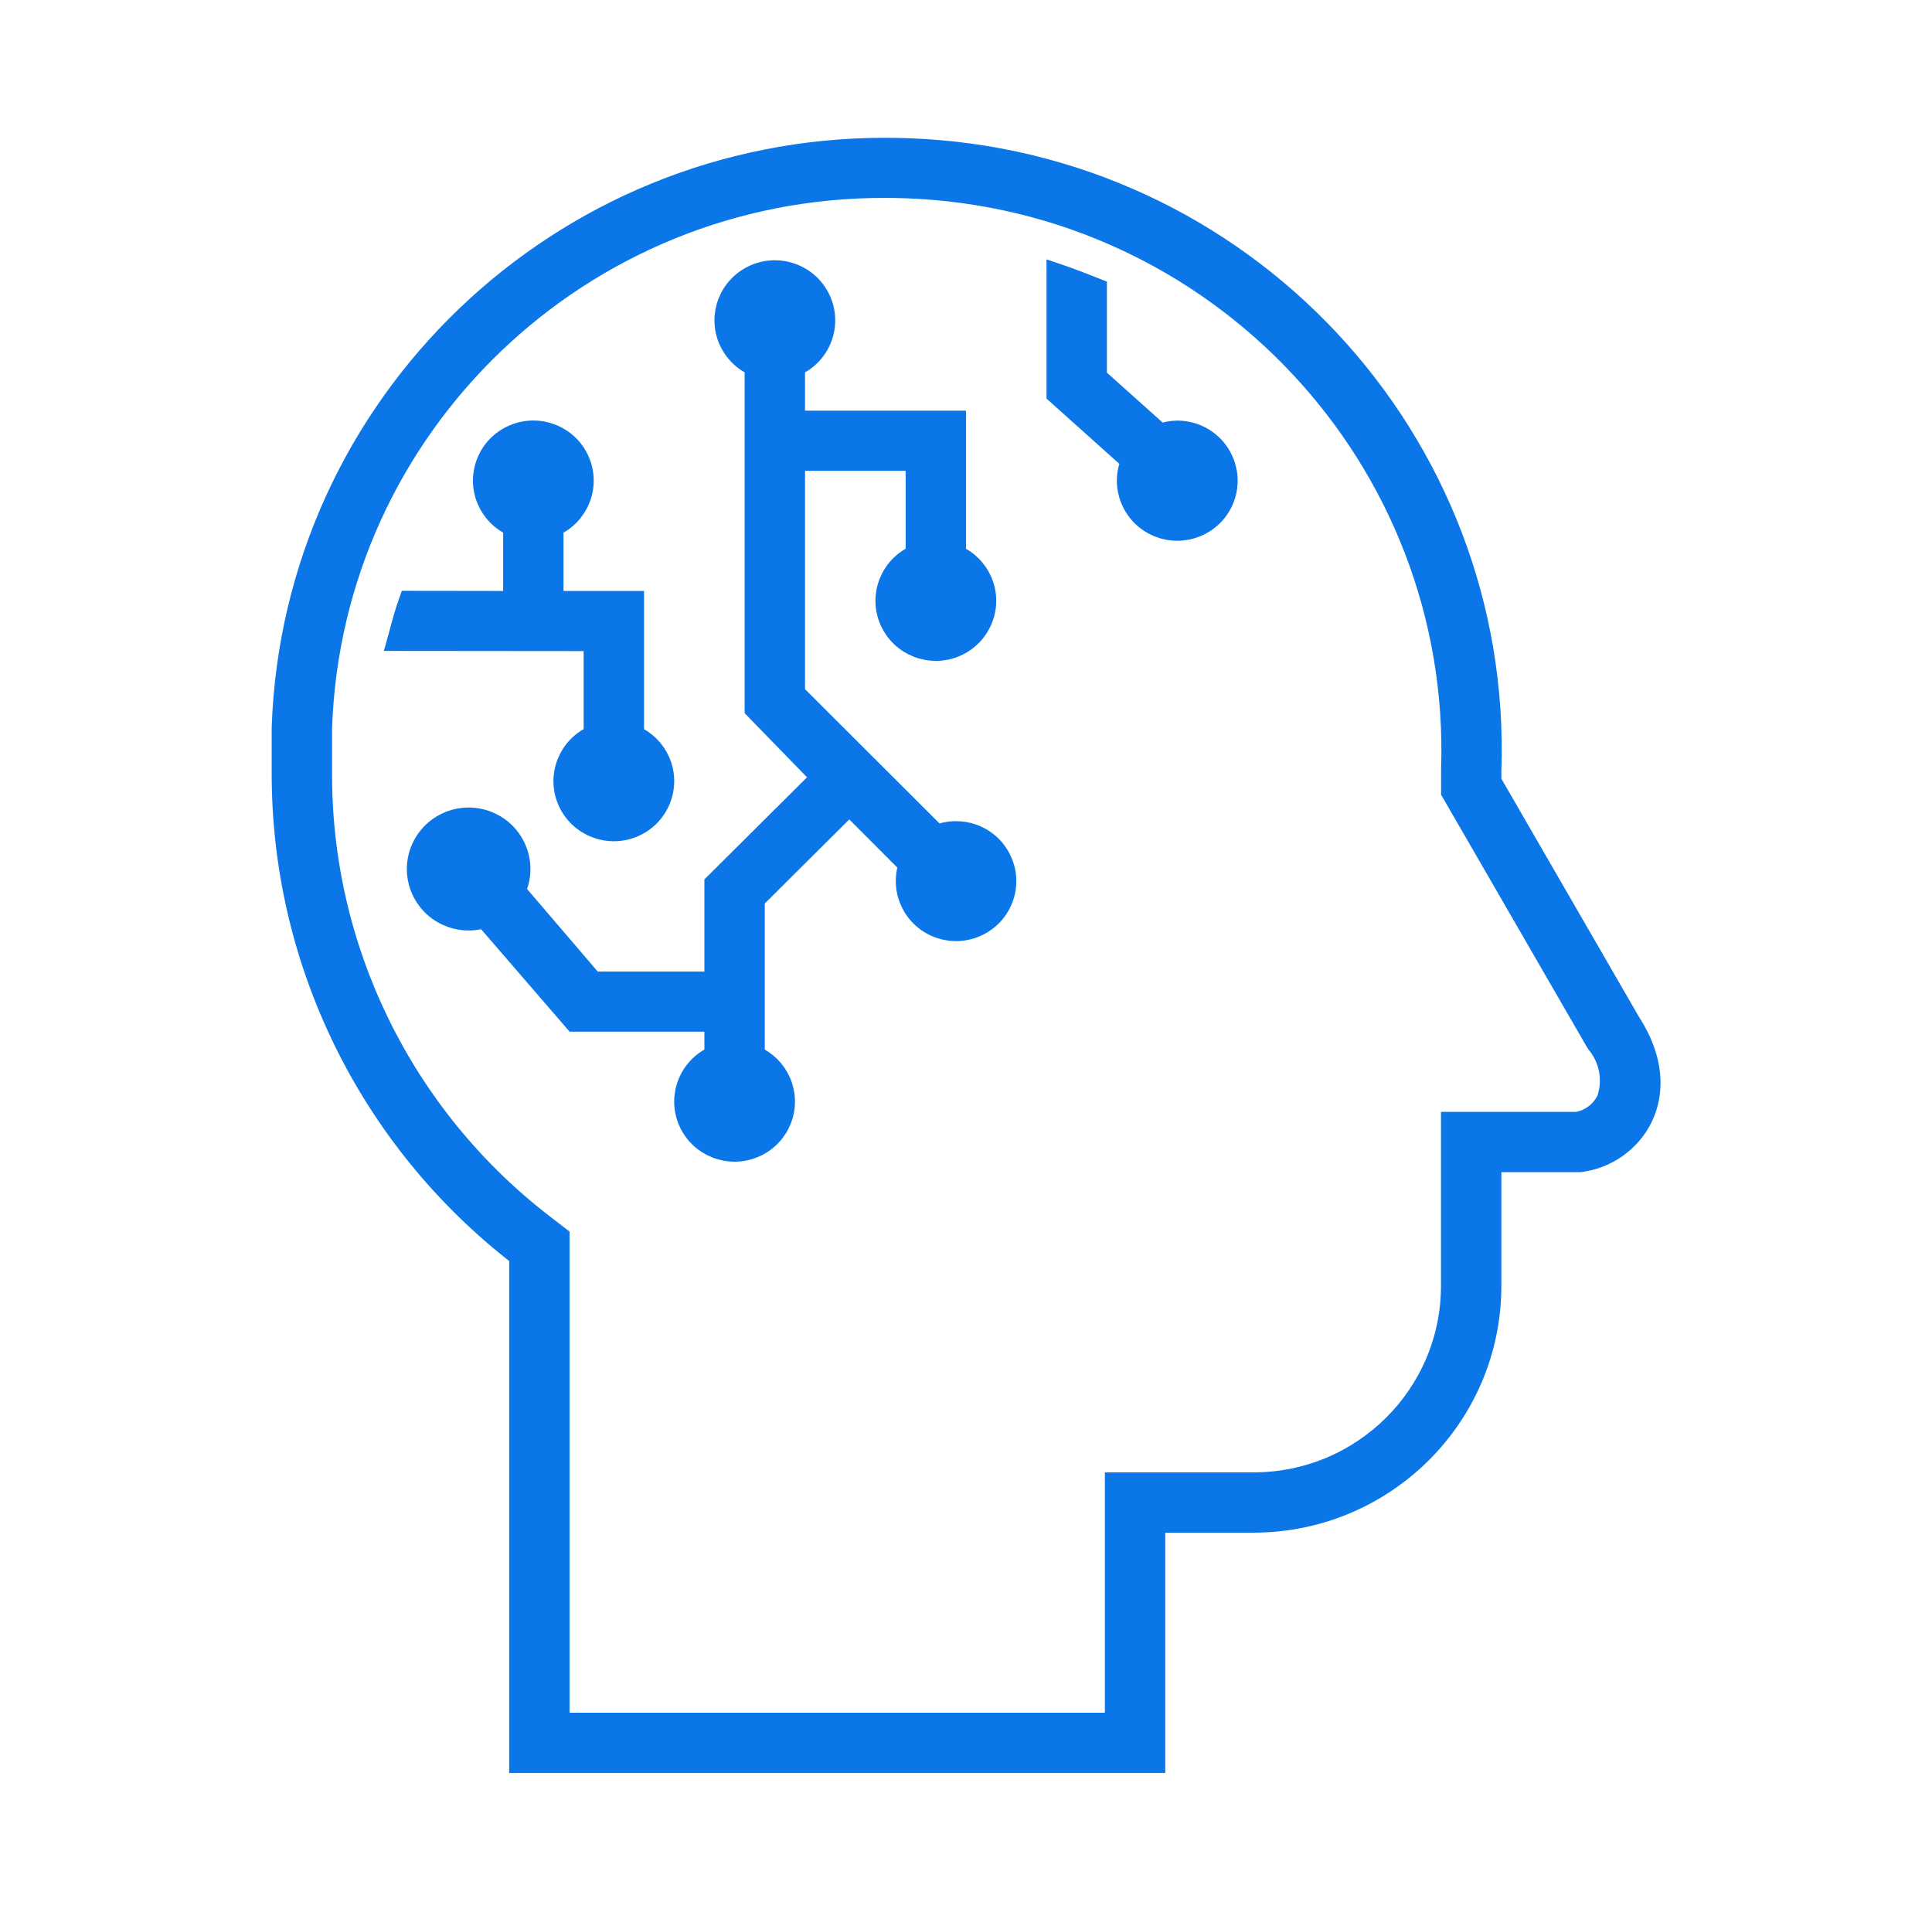 <svg width="202" height="201" xmlns="http://www.w3.org/2000/svg" xmlns:xlink="http://www.w3.org/1999/xlink" xml:space="preserve" overflow="hidden"><g transform="translate(-387 -52)"><path d="M61.766 76.864C59.116 78.02 57.906 81.105 59.062 83.755 60.218 86.404 63.304 87.615 65.953 86.459 68.603 85.302 69.813 82.217 68.657 79.567 68.129 78.357 67.163 77.392 65.953 76.864L65.953 62.829 57.578 62.829 57.578 55.041C60.228 53.884 61.438 50.799 60.282 48.149 59.125 45.5 56.04 44.289 53.391 45.446 50.741 46.602 49.531 49.687 50.687 52.337 51.215 53.547 52.181 54.513 53.391 55.041L53.391 62.827 42.541 62.812C42.139 63.933 41.839 65.053 41.525 66.232 41.458 66.487 41.387 66.745 41.316 67L61.766 67.019Z" stroke="#0B76E8" stroke-width="2.094" fill="#0B76E8" transform="matrix(1.005 0 0 1 387 52)"></path><path d="M169.594 106.811 155.147 81.686 155.147 80.639C156.378 45.891 129.207 16.726 94.46 15.495 94.449 15.495 94.439 15.494 94.428 15.494 93.649 15.467 92.874 15.453 92.102 15.452 58.269 15.422 30.499 42.212 29.312 76.024L29.312 80.63C29.231 100.445 38.36 119.174 54.019 131.316L54.019 184.302 120.181 184.302 120.181 159.177 130.441 159.177C144.074 159.15 155.119 148.105 155.147 134.471L155.147 121.49 164.359 121.49C169.803 120.843 174.619 114.56 169.594 106.811ZM167.14 114.976C166.547 116.191 165.407 117.048 164.075 117.279L150.959 117.279 150.959 134.448C150.943 145.774 141.766 154.951 130.441 154.967L115.994 154.967 115.994 180.092 58.206 180.092 58.206 129.26 56.581 128.004C41.922 116.676 33.387 99.158 33.5 80.632L33.5 76.102C34.572 44.539 60.525 19.537 92.106 19.644 92.828 19.644 93.553 19.657 94.282 19.683 126.708 20.855 152.067 48.053 150.97 80.482L150.97 82.797 151.527 83.767 165.974 108.892 166.03 108.988 166.091 109.082C167.451 110.725 167.853 112.961 167.148 114.974Z" stroke="#0B76E8" stroke-width="2.094" fill="#0B76E8" transform="matrix(1.005 0 0 1 387 52)"></path><path d="M122.484 45.016C121.874 45.021 121.269 45.134 120.698 45.351L114.109 39.421 114.109 30.15C112.728 29.599 111.32 29.047 109.922 28.573L109.922 41.203 117.669 48.181C116.526 50.837 117.753 53.916 120.408 55.058 123.064 56.201 126.143 54.974 127.285 52.319 128.428 49.663 127.201 46.584 124.546 45.442 123.895 45.162 123.193 45.017 122.484 45.016Z" stroke="#0B76E8" stroke-width="2.094" fill="#0B76E8" transform="matrix(1.005 0 0 1 387 52)"></path><path d="M99.453 86.891C98.77 86.891 98.094 87.026 97.464 87.288L82.703 72.477 82.703 48.169 95.266 48.169 95.266 58.009C92.616 59.166 91.406 62.251 92.562 64.901 93.718 67.55 96.804 68.761 99.453 67.604 102.103 66.448 103.313 63.362 102.157 60.713 101.629 59.503 100.663 58.538 99.453 58.009L99.453 43.979 82.703 43.979 82.703 38.288C85.353 37.132 86.563 34.047 85.407 31.397 84.25 28.748 81.165 27.537 78.516 28.694 75.866 29.85 74.656 32.935 75.812 35.585 76.34 36.795 77.306 37.76 78.516 38.288L78.516 74.133 85.425 81.271 74.328 92.368 74.328 102.615 61.701 102.615 53.627 93.132C54.888 90.441 53.729 87.237 51.038 85.976 48.347 84.715 45.143 85.874 43.882 88.565 42.621 91.256 43.781 94.46 46.471 95.721 47.709 96.301 49.122 96.388 50.422 95.965L59.739 106.804 74.328 106.804 74.328 110.364C71.679 111.52 70.468 114.605 71.624 117.255 72.781 119.904 75.866 121.115 78.516 119.958 81.165 118.802 82.376 115.717 81.219 113.067 80.691 111.857 79.726 110.892 78.516 110.364L78.516 94.02 88.356 84.179 94.531 90.398C93.584 93.122 95.024 96.098 97.748 97.045 100.472 97.992 103.448 96.551 104.395 93.827 105.342 91.103 103.902 88.127 101.178 87.18 100.623 86.987 100.04 86.89 99.453 86.891Z" stroke="#0B76E8" stroke-width="2.094" fill="#0B76E8" transform="matrix(1.005 0 0 1 387 52)"></path></g></svg>